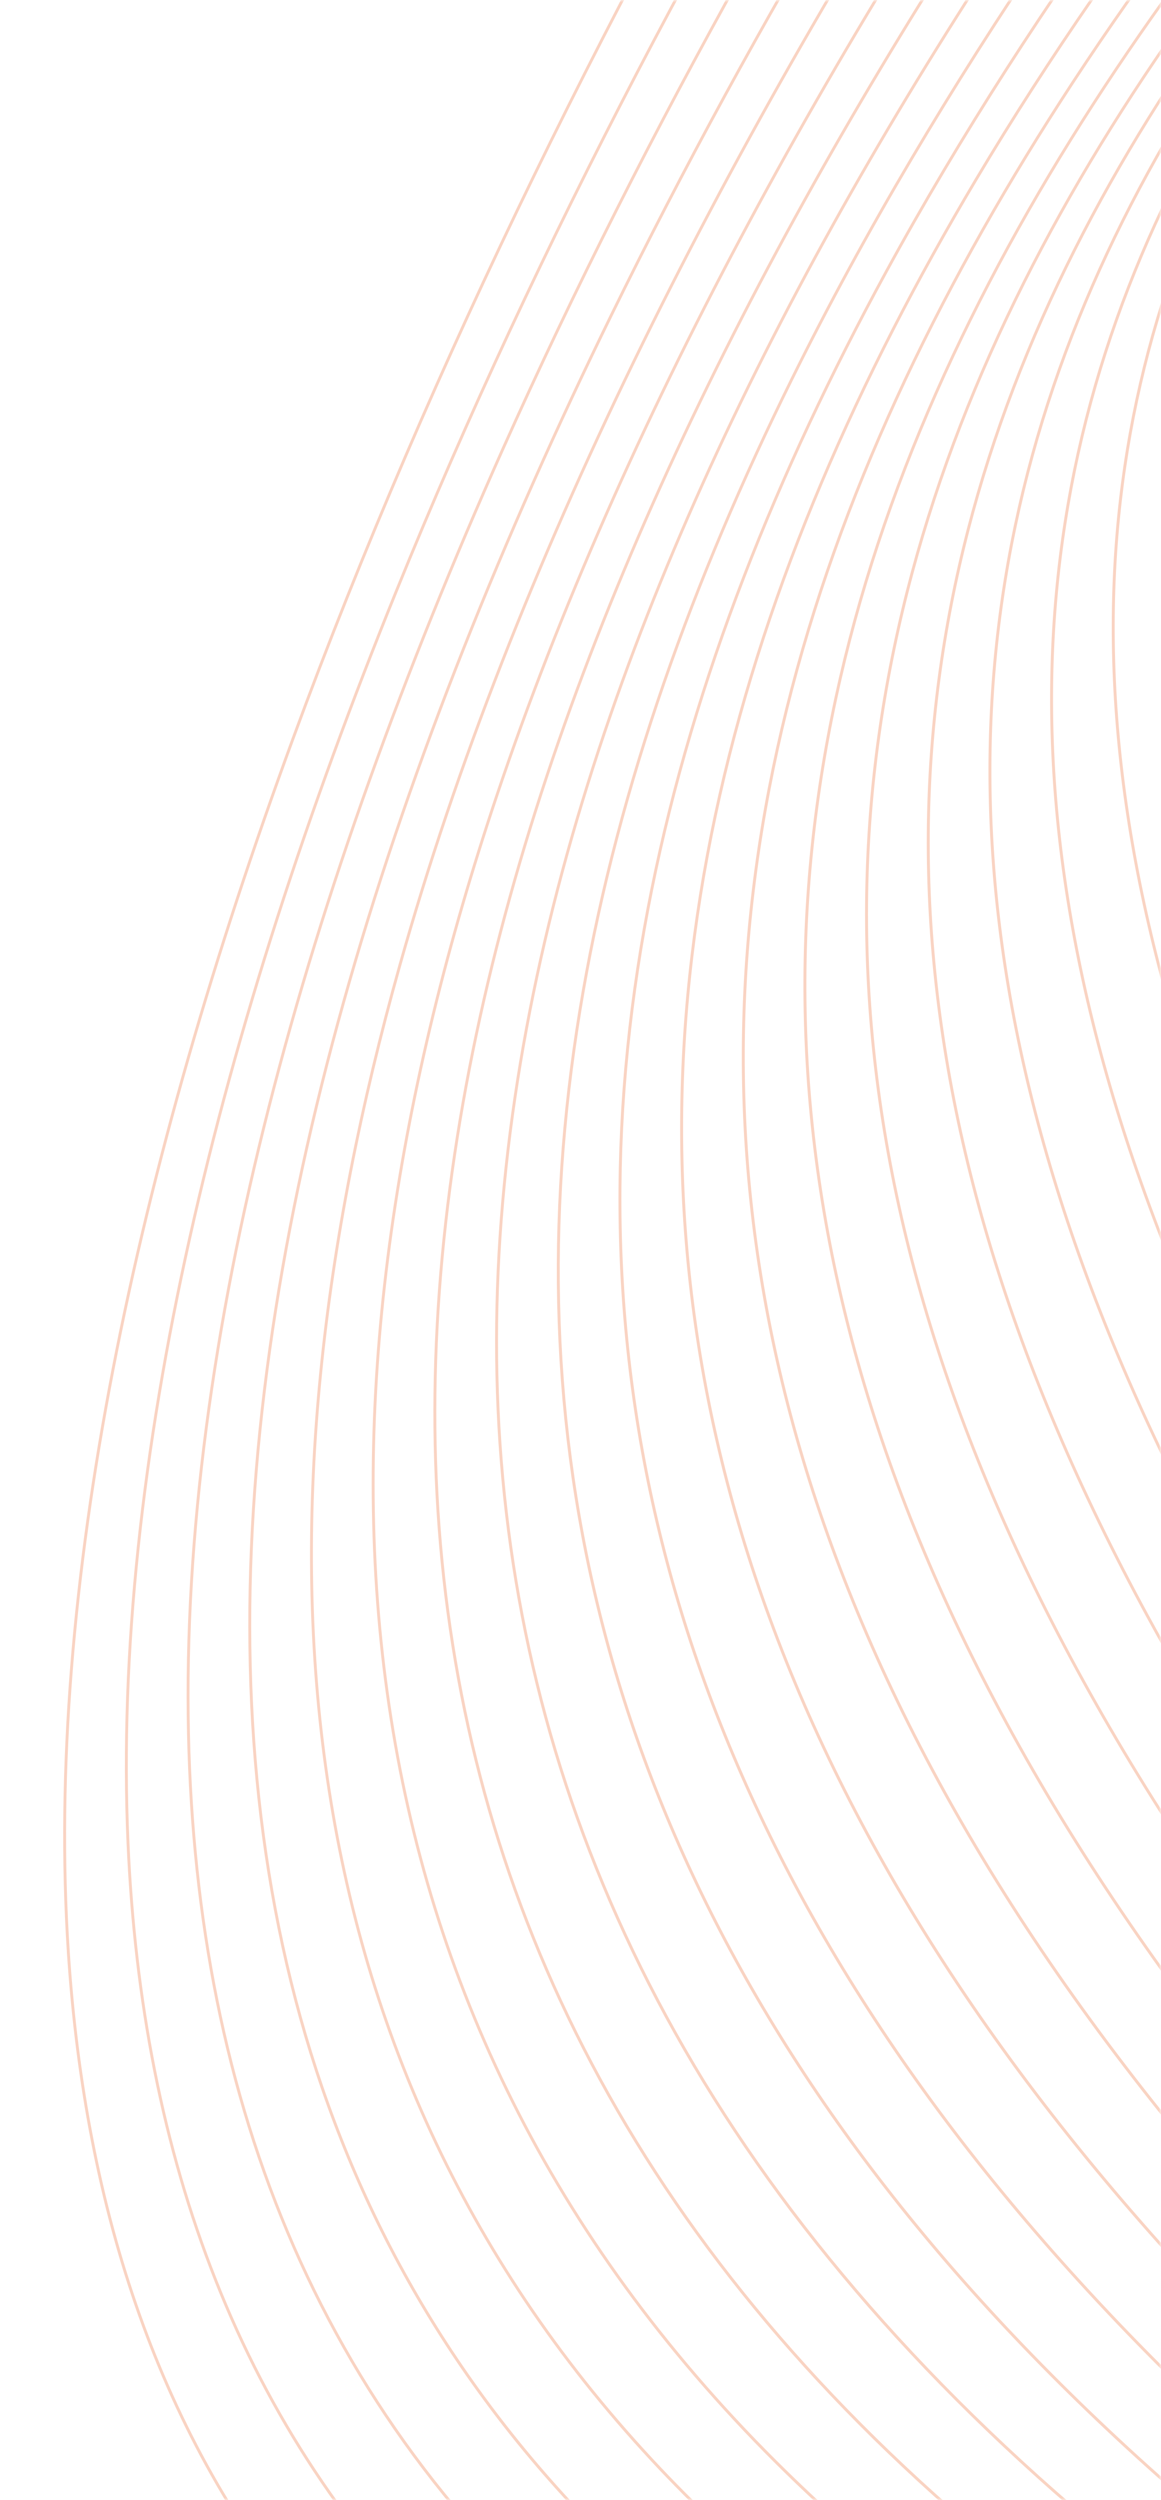 <svg width="255" height="549" viewBox="0 0 255 549" fill="none" xmlns="http://www.w3.org/2000/svg">
<mask id="mask0_680_734" style="mask-type:alpha" maskUnits="userSpaceOnUse" x="0" y="0" width="255" height="549">
<rect width="255" height="549" fill="#EB7845"/>
</mask>
<g mask="url(#mask0_680_734)">
<path d="M561.414 -194.366L561.37 -194.064C544.311 -184.184 526.924 -174.589 509.596 -165.028C452.405 -133.473 395.841 -102.265 353.813 -62.209C256.908 30.147 237.31 169.606 465.413 468.918L465.365 469.248C237.009 169.663 256.642 30.073 353.656 -62.386C395.706 -102.462 452.283 -133.678 509.489 -165.24C526.869 -174.831 544.307 -184.454 561.414 -194.366ZM562.901 -204.642L562.856 -204.329C542.721 -191.486 521.945 -179.051 501.195 -166.631C443.597 -132.159 386.186 -97.796 343.191 -55.109C242.359 45.004 220.846 190.991 462.106 491.764L462.059 492.087C220.546 191.054 242.092 44.935 343.031 -55.283C386.048 -97.994 443.471 -132.361 501.08 -166.841C521.886 -179.294 542.717 -191.762 562.901 -204.642ZM564.652 -216.741L564.605 -216.418C541.589 -200.346 517.463 -184.791 493.282 -169.202C434.967 -131.607 376.338 -93.808 332.21 -48.052C227.783 60.229 204.61 213.153 458.951 513.561L458.905 513.879C204.309 213.225 227.513 60.169 332.045 -48.221C376.191 -93.998 434.833 -131.804 493.16 -169.408C517.401 -185.035 541.585 -200.628 564.652 -216.741ZM566.67 -230.685L566.622 -230.349C540.976 -210.844 513.555 -191.917 485.939 -172.859C426.52 -131.852 366.195 -90.219 320.721 -40.84C213.145 75.976 188.732 236.222 455.954 534.271L455.909 534.579C188.43 236.301 212.875 75.921 320.553 -41.006C366.043 -90.403 426.379 -132.042 485.81 -173.059C513.492 -192.163 540.975 -211.132 566.67 -230.685ZM562.054 -240.827L562.375 -240.781C536.214 -219.58 507.916 -198.789 479.257 -177.737C418.268 -132.931 355.65 -86.93 308.569 -33.227C198.416 92.422 173.364 260.311 453.121 553.847L453.077 554.147C173.063 260.399 198.144 92.373 308.397 -33.388C355.497 -87.112 418.125 -133.122 479.125 -177.934C507.714 -198.937 535.947 -219.679 562.054 -240.827ZM547.058 -242.998L547.374 -242.952C523.968 -223.37 498.875 -203.849 473.362 -184.002C410.26 -134.915 344.599 -83.837 295.597 -24.92C183.57 109.779 158.674 285.514 450.458 572.244L450.415 572.538C158.373 285.609 183.298 109.736 295.419 -25.077C344.437 -84.015 410.11 -135.1 473.222 -184.196C498.671 -203.992 523.702 -223.465 547.058 -242.998ZM532.021 -245.174L532.333 -245.129C512 -227.597 490.416 -209.903 468.403 -191.863C402.57 -137.903 332.93 -80.824 281.655 -15.581C168.591 128.276 144.839 311.885 447.974 589.407L447.932 589.694C144.542 311.989 168.318 128.242 281.473 -15.735C332.766 -80.998 402.415 -138.087 468.259 -192.054C490.211 -210.044 511.737 -227.688 532.021 -245.174ZM516.947 -247.356L517.254 -247.312C500.39 -232.345 482.678 -217.124 464.59 -201.579C395.342 -142.069 320.56 -77.8 266.619 -4.847C153.488 148.166 132.045 339.428 445.676 605.281L445.636 605.561C131.751 339.539 153.215 148.139 266.436 -4.992C320.393 -77.967 395.185 -142.244 464.443 -201.763C482.475 -217.26 500.131 -232.434 516.947 -247.356ZM501.84 -249.543L502.144 -249.499C489.246 -237.733 475.864 -225.733 462.202 -213.484C388.818 -147.687 307.421 -74.706 250.412 7.674C138.3 169.683 120.549 368.078 443.58 619.761L443.541 620.036C120.254 368.2 138.027 169.664 250.223 7.535C307.246 -74.868 388.655 -147.859 462.052 -213.667C475.658 -225.868 488.991 -237.82 501.84 -249.543ZM486.702 -251.734L487.002 -251.69C478.721 -243.935 470.246 -236.048 461.627 -228.028C383.387 -155.227 293.468 -71.56 232.99 22.379C123.863 191.885 110.637 394.874 434.828 627.907L434.307 627.832C110.36 394.807 123.643 191.793 232.796 22.246C293.292 -71.719 383.224 -155.398 461.474 -228.208C470.042 -236.18 478.468 -244.024 486.702 -251.734ZM471.536 -253.929L471.835 -253.885C469.061 -251.223 466.265 -248.538 463.451 -245.837C379.736 -165.488 278.725 -68.536 214.382 39.652C111.293 212.984 102.387 415.19 409.518 624.244L408.973 624.165C102.115 415.111 111.075 212.891 214.182 39.526C278.542 -68.691 379.565 -165.654 463.292 -246.014C466.061 -248.671 468.81 -251.309 471.536 -253.929ZM456.344 -256.127L456.639 -256.085C368.997 -169.849 260.264 -60.541 194.672 59.858C99.007 235.457 95.16 434.665 382.362 620.313L381.796 620.232C94.891 434.571 98.792 235.36 194.468 59.74C260.046 -60.63 368.714 -169.902 456.344 -256.127ZM441.126 -258.33L441.42 -258.288C350.834 -167.064 238.252 -46.72 174.024 83.307C87.15 259.186 88.804 452.798 353.03 616.068L352.433 615.982C88.534 452.686 86.938 259.083 173.816 83.2C238.03 -46.802 350.553 -167.11 441.126 -258.33ZM425.889 -260.535L426.179 -260.493C323.351 -154.603 192.884 -5.37 136.818 149.635C78.255 311.554 100.926 479.767 321.115 611.449L320.499 611.36C100.644 479.648 78.04 311.459 136.599 149.554C192.658 -5.435 323.063 -154.636 425.889 -260.535ZM410.629 -262.744L410.918 -262.702C308.08 -154.502 178.328 2.931 122.822 162.787C66.736 324.313 86.487 488.303 286.466 606.434L285.847 606.344C86.209 488.167 66.524 324.208 122.602 162.705C178.101 2.873 307.795 -154.529 410.629 -262.744ZM395.351 -264.955L395.637 -264.914C293.033 -154.699 164.384 10.439 109.221 174.757C87.714 238.821 77.379 302.759 84.116 363.261C90.853 423.758 114.661 480.823 161.44 531.153C184.786 556.272 213.857 579.713 249.382 601.067L248.767 600.978C213.449 579.693 184.521 556.34 161.27 531.323C114.455 480.953 90.626 423.839 83.883 363.292C77.142 302.752 87.481 238.778 109 174.681C164.154 10.385 292.749 -154.723 395.351 -264.955ZM380.051 -267.17L380.334 -267.129C272.827 -149.313 137.564 35.356 87.925 212.021C70.899 272.617 63.947 332.27 71.648 387.957C79.347 443.636 101.697 495.352 143.269 540.082C161.804 560.023 184.162 578.577 210.745 595.474L210.159 595.39C183.761 578.56 161.54 560.092 143.099 540.251C101.49 495.483 79.122 443.722 71.416 387.992C63.712 332.272 70.666 272.585 87.701 211.956C137.333 35.31 272.543 -149.328 380.051 -267.17ZM364.732 -269.387L365.014 -269.346C288.211 -183.538 197.685 -60.241 134.345 69.32C87.017 166.13 54.869 266.432 54.974 357.195C55.077 447.941 87.423 529.153 169.075 587.804C170.037 588.495 171.007 589.18 171.981 589.864L171.453 589.787C170.611 589.195 169.772 588.6 168.94 588.003C87.215 529.301 54.842 448.02 54.737 357.199C54.634 266.394 86.792 166.055 134.135 69.214C197.457 -60.309 287.941 -183.57 364.732 -269.387ZM349.401 -271.606L349.679 -271.566C268.933 -179.649 173.513 -42.542 110.454 98.873C67.52 195.155 39.591 293.429 41.515 380.781C43.288 461.339 70.455 532.609 134.665 584.463L134.2 584.396C70.159 532.515 43.052 461.284 41.28 380.788C39.357 293.395 67.295 195.087 110.241 98.773C173.284 -42.603 268.664 -179.674 349.401 -271.606ZM334.053 -273.827L334.331 -273.787C249.593 -175.568 149.253 -23.417 87.067 130.069C48.486 225.296 24.593 321.029 28.232 404.702C31.221 473.404 52.779 533.969 100.006 579.447L99.598 579.387C52.494 533.892 30.984 473.361 27.998 404.714C24.357 321.004 48.258 225.234 86.852 129.976C149.021 -23.47 249.323 -175.586 334.053 -273.827ZM318.693 -276.05L318.969 -276.01C230.288 -171.407 125.139 -3.144 64.432 162.331C30.052 256.043 9.929 348.855 15.127 428.688C18.821 485.427 35.315 535.607 68.57 574.897L68.212 574.845C35.04 535.546 18.584 485.397 14.892 428.706C9.69 348.837 29.821 255.99 64.212 162.247C124.907 -3.19 230.016 -171.416 318.693 -276.05ZM468.817 445.399C253.586 148.917 271.186 15.457 364.048 -69.684C405.257 -107.467 461.275 -135.732 518.326 -164.517C532.285 -171.56 546.305 -178.634 560.186 -185.887L560.144 -185.593C546.309 -178.366 532.336 -171.316 518.425 -164.298C461.388 -135.52 405.384 -107.264 364.201 -69.504C271.45 15.536 253.884 148.864 468.866 445.062L468.817 445.399Z" fill="#F9D3C2" stroke="#F9D3C2" stroke-width="0.4"/>
</g>
</svg>
